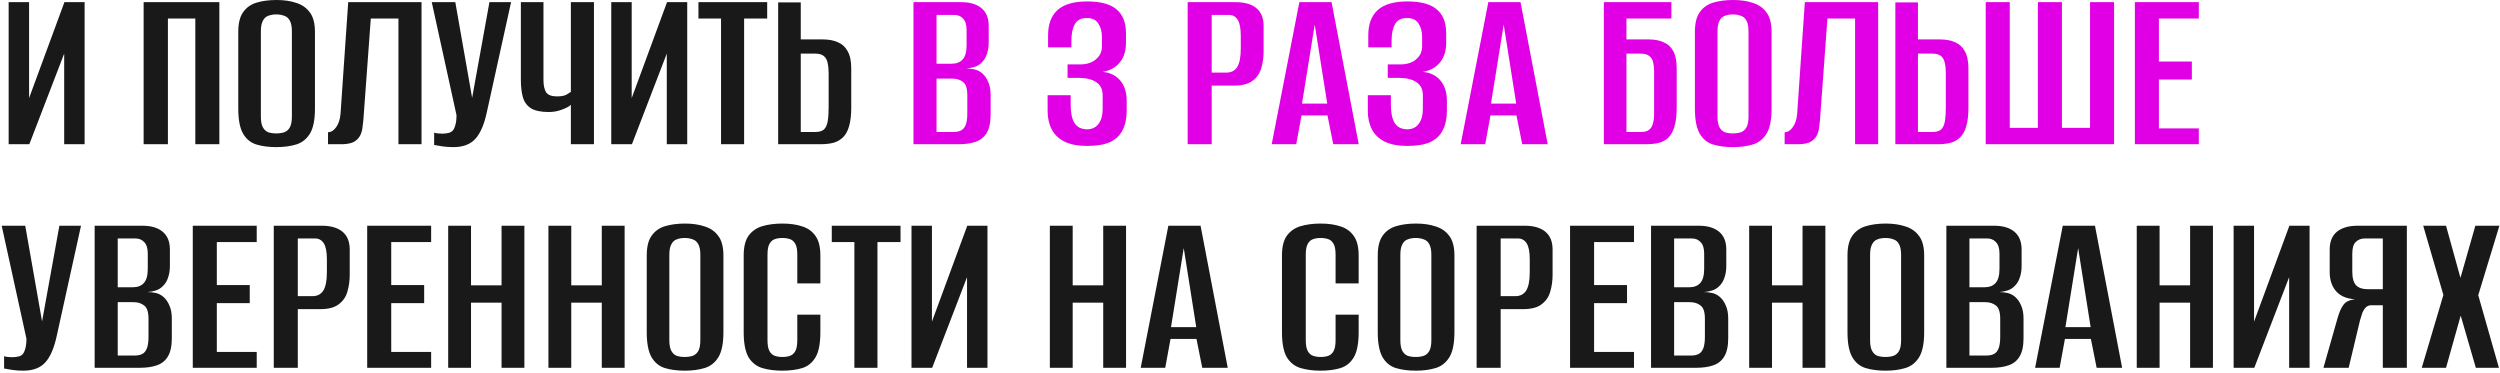 <?xml version="1.0" encoding="UTF-8"?> <svg xmlns="http://www.w3.org/2000/svg" width="1040" height="155" viewBox="0 0 1040 155" fill="none"><path d="M3.6 60V0.9H12.1V40.8L26.8 0.9H35.2V60H26.7V22.3L12.2 60H3.6ZM59.752 60V0.9H91.252V60H81.252V7.7H69.852V60H59.752ZM114.922 61.2C111.789 61.2 109.022 60.833 106.622 60.1C104.289 59.367 102.455 57.867 101.122 55.6C99.788 53.267 99.122 49.8 99.122 45.2V13.3C99.122 9.7 99.788 6.967 101.122 5.1C102.455 3.167 104.322 1.833 106.722 1.1C109.122 0.367 111.889 -2.38419e-06 115.022 -2.38419e-06C118.155 -2.38419e-06 120.889 0.4 123.222 1.2C125.622 1.933 127.522 3.267 128.922 5.2C130.322 7.067 131.022 9.767 131.022 13.3V45.1C131.022 49.833 130.322 53.333 128.922 55.6C127.522 57.867 125.622 59.367 123.222 60.1C120.822 60.833 118.055 61.2 114.922 61.2ZM114.922 55.5C116.189 55.5 117.322 55.333 118.322 55C119.322 54.6 120.089 53.9 120.622 52.9C121.155 51.9 121.422 50.433 121.422 48.5V13C121.422 11.133 121.155 9.7 120.622 8.7C120.089 7.633 119.322 6.933 118.322 6.6C117.322 6.2 116.189 6 114.922 6C113.655 6 112.522 6.2 111.522 6.6C110.589 6.933 109.855 7.633 109.322 8.7C108.789 9.7 108.522 11.133 108.522 13V48.5C108.522 50.433 108.789 51.9 109.322 52.9C109.855 53.9 110.589 54.6 111.522 55C112.522 55.333 113.655 55.5 114.922 55.5ZM136.454 60V55C137.721 55 138.854 54.3 139.854 52.9C140.854 51.5 141.454 49.667 141.654 47.4L144.854 0.9H175.354V60H165.754V7.7H154.254L151.154 50C151.021 51 150.887 52.1 150.754 53.3C150.621 54.433 150.287 55.5 149.754 56.5C149.221 57.5 148.387 58.333 147.254 59C146.121 59.6 144.521 59.933 142.454 60H136.454ZM188.606 61.2C187.073 61.2 185.573 61.1 184.106 60.9C182.706 60.7 181.54 60.5 180.606 60.3V55.2C181.073 55.333 181.606 55.433 182.206 55.5C182.806 55.567 183.44 55.6 184.106 55.6C185.04 55.6 186.006 55.467 187.006 55.2C188.006 54.867 188.706 54.133 189.106 53C189.373 52.333 189.573 51.6 189.706 50.8C189.84 50 189.906 49.033 189.906 47.9L179.606 0.9H189.406L196.406 40.7L203.606 0.9H212.606L202.606 46.3C201.473 51.7 199.84 55.533 197.706 57.8C195.64 60.067 192.606 61.2 188.606 61.2ZM237.481 60V43.6C236.815 44.267 235.581 44.933 233.781 45.6C232.048 46.267 230.215 46.6 228.281 46.6C225.015 46.6 222.515 46.067 220.781 45C219.115 43.867 218.015 42.3 217.481 40.3C216.948 38.3 216.681 35.967 216.681 33.3V0.9H226.081V33.3C226.081 35.5 226.448 37.2 227.181 38.4C227.981 39.533 229.481 40.1 231.681 40.1C233.415 40.1 234.715 39.867 235.581 39.4C236.515 38.867 237.148 38.467 237.481 38.2V0.9H247.081V60H237.481ZM254.284 60V0.9H262.784V40.8L277.484 0.9H285.884V60H277.384V22.3L262.884 60H254.284ZM299.951 60V7.7H290.551V0.9H319.151V7.7H309.551V60H299.951ZM323.717 60V1H333.117V16.4H342.317C344.784 16.4 346.884 16.8 348.617 17.6C350.351 18.333 351.684 19.567 352.617 21.3C353.617 23.033 354.117 25.433 354.117 28.5V44.8C354.117 47.933 353.817 50.5 353.217 52.5C352.684 54.433 351.851 55.967 350.717 57.1C349.651 58.167 348.317 58.933 346.717 59.4C345.117 59.8 343.284 60 341.217 60H323.717ZM333.117 54.9H339.217C340.751 54.9 341.917 54.567 342.717 53.9C343.517 53.167 344.051 52.033 344.317 50.5C344.584 48.967 344.717 46.967 344.717 44.5V30.6C344.717 28.933 344.584 27.5 344.317 26.3C344.117 25.1 343.617 24.133 342.817 23.4C342.017 22.667 340.751 22.3 339.017 22.3H333.117V54.9ZM9.7 154.2C8.167 154.2 6.667 154.1 5.2 153.9C3.8 153.7 2.633 153.5 1.7 153.3V148.2C2.167 148.333 2.7 148.433 3.3 148.5C3.9 148.567 4.533 148.6 5.2 148.6C6.133 148.6 7.1 148.467 8.1 148.2C9.1 147.867 9.8 147.133 10.2 146C10.467 145.333 10.667 144.6 10.8 143.8C10.933 143 11 142.033 11 140.9L0.7 93.9H10.5L17.5 133.7L24.7 93.9H33.7L23.7 139.3C22.567 144.7 20.933 148.533 18.8 150.8C16.733 153.067 13.7 154.2 9.7 154.2ZM39.375 153V93.9H59.275C62.875 93.9 65.675 94.733 67.675 96.4C69.675 98.067 70.675 100.533 70.675 103.8V110.7C70.675 112.5 70.408 114.133 69.875 115.6C69.408 117 68.675 118.167 67.675 119.1C66.808 119.967 65.775 120.567 64.575 120.9C63.442 121.233 62.375 121.433 61.375 121.5C62.575 121.5 63.742 121.633 64.875 121.9C66.008 122.167 67.042 122.7 67.975 123.5C69.042 124.433 69.875 125.633 70.475 127.1C71.142 128.567 71.475 130.367 71.475 132.5V140.7C71.475 144.033 70.908 146.6 69.775 148.4C68.708 150.133 67.175 151.333 65.175 152C63.242 152.667 60.908 153 58.175 153H39.375ZM48.975 147.9H56.075C57.275 147.9 58.275 147.7 59.075 147.3C59.942 146.9 60.608 146.133 61.075 145C61.542 143.867 61.775 142.233 61.775 140.1V132.6C61.775 129.8 61.175 127.967 59.975 127.1C58.842 126.167 57.342 125.7 55.475 125.7H48.975V147.9ZM48.975 119.5H55.275C57.275 119.5 58.808 118.9 59.875 117.7C60.942 116.5 61.475 114.533 61.475 111.8V105.5C61.475 103.3 60.975 101.7 59.975 100.7C59.042 99.7 57.842 99.2 56.375 99.2H48.975V119.5ZM80.195 153V93.9H106.795V100.7H90.195V118.6H103.895V126.1H90.195V146.4H106.795V153H80.195ZM113.887 153V93.9H133.887C137.62 93.9 140.487 94.733 142.487 96.4C144.487 98.067 145.487 100.533 145.487 103.8V114.3C145.487 116.833 145.153 119.2 144.487 121.4C143.887 123.533 142.687 125.267 140.887 126.6C139.153 127.933 136.62 128.6 133.287 128.6H123.887V153H113.887ZM123.887 123.2H129.987C131.987 123.2 133.487 122.433 134.487 120.9C135.487 119.3 135.987 116.733 135.987 113.2V107.9C135.987 104.767 135.553 102.533 134.687 101.2C133.82 99.867 132.62 99.2 131.087 99.2H123.887V123.2ZM152.754 153V93.9H179.354V100.7H162.754V118.6H176.454V126.1H162.754V146.4H179.354V153H152.754ZM186.445 153V93.9H195.945V118.7H208.645V93.9H218.145V153H208.645V125.9H195.945V153H186.445ZM228.145 153V93.9H237.645V118.7H250.345V93.9H259.845V153H250.345V125.9H237.645V153H228.145ZM284.844 154.2C281.71 154.2 278.944 153.833 276.544 153.1C274.21 152.367 272.377 150.867 271.044 148.6C269.71 146.267 269.044 142.8 269.044 138.2V106.3C269.044 102.7 269.71 99.967 271.044 98.1C272.377 96.167 274.244 94.833 276.644 94.1C279.044 93.367 281.81 93 284.944 93C288.077 93 290.81 93.4 293.144 94.2C295.544 94.933 297.444 96.267 298.844 98.2C300.244 100.067 300.944 102.767 300.944 106.3V138.1C300.944 142.833 300.244 146.333 298.844 148.6C297.444 150.867 295.544 152.367 293.144 153.1C290.744 153.833 287.977 154.2 284.844 154.2ZM284.844 148.5C286.11 148.5 287.244 148.333 288.244 148C289.244 147.6 290.01 146.9 290.544 145.9C291.077 144.9 291.344 143.433 291.344 141.5V106C291.344 104.133 291.077 102.7 290.544 101.7C290.01 100.633 289.244 99.933 288.244 99.6C287.244 99.2 286.11 99 284.844 99C283.577 99 282.444 99.2 281.444 99.6C280.51 99.933 279.777 100.633 279.244 101.7C278.71 102.7 278.444 104.133 278.444 106V141.5C278.444 143.433 278.71 144.9 279.244 145.9C279.777 146.9 280.51 147.6 281.444 148C282.444 148.333 283.577 148.5 284.844 148.5ZM325.376 154.2C322.309 154.2 319.542 153.833 317.076 153.1C314.676 152.367 312.776 150.867 311.376 148.6C310.042 146.267 309.376 142.8 309.376 138.2V106.3C309.376 102.7 310.042 99.967 311.376 98.1C312.776 96.167 314.676 94.833 317.076 94.1C319.542 93.367 322.342 93 325.476 93C328.676 93 331.442 93.4 333.776 94.2C336.109 94.933 337.942 96.267 339.276 98.2C340.609 100.067 341.276 102.767 341.276 106.3V117.9H331.676V106C331.676 103.933 331.409 102.433 330.876 101.5C330.342 100.5 329.609 99.833 328.676 99.5C327.742 99.167 326.676 99 325.476 99C324.276 99 323.209 99.167 322.276 99.5C321.342 99.833 320.609 100.5 320.076 101.5C319.542 102.433 319.276 103.933 319.276 106V141.5C319.276 143.5 319.542 145 320.076 146C320.609 147 321.342 147.667 322.276 148C323.209 148.333 324.276 148.5 325.476 148.5C326.742 148.5 327.809 148.333 328.676 148C329.609 147.667 330.342 147 330.876 146C331.409 145 331.676 143.5 331.676 141.5V130.9H341.276V138.1C341.276 142.833 340.609 146.333 339.276 148.6C337.942 150.867 336.109 152.367 333.776 153.1C331.442 153.833 328.642 154.2 325.376 154.2ZM355.42 153V100.7H346.02V93.9H374.62V100.7H365.02V153H355.42ZM379.186 153V93.9H387.686V133.8L402.386 93.9H410.786V153H402.286V115.3L387.786 153H379.186ZM436.738 153V93.9H446.238V118.7H458.938V93.9H468.438V153H458.938V125.9H446.238V153H436.738ZM474.538 153L486.038 93.9H499.438L510.738 153H500.138L497.738 141H486.938L484.738 153H474.538ZM487.138 136.1H497.638L492.438 103.2L487.138 136.1ZM549.302 154.2C546.235 154.2 543.468 153.833 541.002 153.1C538.602 152.367 536.702 150.867 535.302 148.6C533.968 146.267 533.302 142.8 533.302 138.2V106.3C533.302 102.7 533.968 99.967 535.302 98.1C536.702 96.167 538.602 94.833 541.002 94.1C543.468 93.367 546.268 93 549.402 93C552.602 93 555.368 93.4 557.702 94.2C560.035 94.933 561.868 96.267 563.202 98.2C564.535 100.067 565.202 102.767 565.202 106.3V117.9H555.602V106C555.602 103.933 555.335 102.433 554.802 101.5C554.268 100.5 553.535 99.833 552.602 99.5C551.668 99.167 550.602 99 549.402 99C548.202 99 547.135 99.167 546.202 99.5C545.268 99.833 544.535 100.5 544.002 101.5C543.468 102.433 543.202 103.933 543.202 106V141.5C543.202 143.5 543.468 145 544.002 146C544.535 147 545.268 147.667 546.202 148C547.135 148.333 548.202 148.5 549.402 148.5C550.668 148.5 551.735 148.333 552.602 148C553.535 147.667 554.268 147 554.802 146C555.335 145 555.602 143.5 555.602 141.5V130.9H565.202V138.1C565.202 142.833 564.535 146.333 563.202 148.6C561.868 150.867 560.035 152.367 557.702 153.1C555.368 153.833 552.568 154.2 549.302 154.2ZM588.945 154.2C585.812 154.2 583.045 153.833 580.645 153.1C578.312 152.367 576.479 150.867 575.145 148.6C573.812 146.267 573.145 142.8 573.145 138.2V106.3C573.145 102.7 573.812 99.967 575.145 98.1C576.479 96.167 578.345 94.833 580.745 94.1C583.145 93.367 585.912 93 589.045 93C592.179 93 594.912 93.4 597.245 94.2C599.645 94.933 601.545 96.267 602.945 98.2C604.345 100.067 605.045 102.767 605.045 106.3V138.1C605.045 142.833 604.345 146.333 602.945 148.6C601.545 150.867 599.645 152.367 597.245 153.1C594.845 153.833 592.079 154.2 588.945 154.2ZM588.945 148.5C590.212 148.5 591.345 148.333 592.345 148C593.345 147.6 594.112 146.9 594.645 145.9C595.179 144.9 595.445 143.433 595.445 141.5V106C595.445 104.133 595.179 102.7 594.645 101.7C594.112 100.633 593.345 99.933 592.345 99.6C591.345 99.2 590.212 99 588.945 99C587.679 99 586.545 99.2 585.545 99.6C584.612 99.933 583.879 100.633 583.345 101.7C582.812 102.7 582.545 104.133 582.545 106V141.5C582.545 143.433 582.812 144.9 583.345 145.9C583.879 146.9 584.612 147.6 585.545 148C586.545 148.333 587.679 148.5 588.945 148.5ZM614.277 153V93.9H634.277C638.011 93.9 640.877 94.733 642.877 96.4C644.877 98.067 645.877 100.533 645.877 103.8V114.3C645.877 116.833 645.544 119.2 644.877 121.4C644.277 123.533 643.077 125.267 641.277 126.6C639.544 127.933 637.011 128.6 633.677 128.6H624.277V153H614.277ZM624.277 123.2H630.377C632.377 123.2 633.877 122.433 634.877 120.9C635.877 119.3 636.377 116.733 636.377 113.2V107.9C636.377 104.767 635.944 102.533 635.077 101.2C634.211 99.867 633.011 99.2 631.477 99.2H624.277V123.2ZM653.145 153V93.9H679.745V100.7H663.145V118.6H676.845V126.1H663.145V146.4H679.745V153H653.145ZM686.836 153V93.9H706.736C710.336 93.9 713.136 94.733 715.136 96.4C717.136 98.067 718.136 100.533 718.136 103.8V110.7C718.136 112.5 717.869 114.133 717.336 115.6C716.869 117 716.136 118.167 715.136 119.1C714.269 119.967 713.236 120.567 712.036 120.9C710.903 121.233 709.836 121.433 708.836 121.5C710.036 121.5 711.203 121.633 712.336 121.9C713.469 122.167 714.503 122.7 715.436 123.5C716.503 124.433 717.336 125.633 717.936 127.1C718.603 128.567 718.936 130.367 718.936 132.5V140.7C718.936 144.033 718.369 146.6 717.236 148.4C716.169 150.133 714.636 151.333 712.636 152C710.703 152.667 708.369 153 705.636 153H686.836ZM696.436 147.9H703.536C704.736 147.9 705.736 147.7 706.536 147.3C707.403 146.9 708.069 146.133 708.536 145C709.003 143.867 709.236 142.233 709.236 140.1V132.6C709.236 129.8 708.636 127.967 707.436 127.1C706.303 126.167 704.803 125.7 702.936 125.7H696.436V147.9ZM696.436 119.5H702.736C704.736 119.5 706.269 118.9 707.336 117.7C708.403 116.5 708.936 114.533 708.936 111.8V105.5C708.936 103.3 708.436 101.7 707.436 100.7C706.503 99.7 705.303 99.2 703.836 99.2H696.436V119.5ZM727.656 153V93.9H737.156V118.7H749.856V93.9H759.356V153H749.856V125.9H737.156V153H727.656ZM784.355 154.2C781.222 154.2 778.455 153.833 776.055 153.1C773.722 152.367 771.889 150.867 770.555 148.6C769.222 146.267 768.555 142.8 768.555 138.2V106.3C768.555 102.7 769.222 99.967 770.555 98.1C771.889 96.167 773.755 94.833 776.155 94.1C778.555 93.367 781.322 93 784.455 93C787.589 93 790.322 93.4 792.655 94.2C795.055 94.933 796.955 96.267 798.355 98.2C799.755 100.067 800.455 102.767 800.455 106.3V138.1C800.455 142.833 799.755 146.333 798.355 148.6C796.955 150.867 795.055 152.367 792.655 153.1C790.255 153.833 787.489 154.2 784.355 154.2ZM784.355 148.5C785.622 148.5 786.755 148.333 787.755 148C788.755 147.6 789.522 146.9 790.055 145.9C790.589 144.9 790.855 143.433 790.855 141.5V106C790.855 104.133 790.589 102.7 790.055 101.7C789.522 100.633 788.755 99.933 787.755 99.6C786.755 99.2 785.622 99 784.355 99C783.089 99 781.955 99.2 780.955 99.6C780.022 99.933 779.289 100.633 778.755 101.7C778.222 102.7 777.955 104.133 777.955 106V141.5C777.955 143.433 778.222 144.9 778.755 145.9C779.289 146.9 780.022 147.6 780.955 148C781.955 148.333 783.089 148.5 784.355 148.5ZM809.688 153V93.9H829.588C833.188 93.9 835.988 94.733 837.988 96.4C839.988 98.067 840.988 100.533 840.988 103.8V110.7C840.988 112.5 840.721 114.133 840.188 115.6C839.721 117 838.988 118.167 837.988 119.1C837.121 119.967 836.088 120.567 834.888 120.9C833.754 121.233 832.688 121.433 831.688 121.5C832.888 121.5 834.054 121.633 835.188 121.9C836.321 122.167 837.354 122.7 838.288 123.5C839.354 124.433 840.188 125.633 840.788 127.1C841.454 128.567 841.788 130.367 841.788 132.5V140.7C841.788 144.033 841.221 146.6 840.088 148.4C839.021 150.133 837.488 151.333 835.488 152C833.554 152.667 831.221 153 828.488 153H809.688ZM819.288 147.9H826.388C827.588 147.9 828.588 147.7 829.388 147.3C830.254 146.9 830.921 146.133 831.388 145C831.854 143.867 832.088 142.233 832.088 140.1V132.6C832.088 129.8 831.488 127.967 830.288 127.1C829.154 126.167 827.654 125.7 825.788 125.7H819.288V147.9ZM819.288 119.5H825.588C827.588 119.5 829.121 118.9 830.188 117.7C831.254 116.5 831.788 114.533 831.788 111.8V105.5C831.788 103.3 831.288 101.7 830.288 100.7C829.354 99.7 828.154 99.2 826.688 99.2H819.288V119.5ZM846.608 153L858.108 93.9H871.508L882.808 153H872.208L869.808 141H859.008L856.808 153H846.608ZM859.208 136.1H869.708L864.508 103.2L859.208 136.1ZM888.887 153V93.9H898.387V118.7H911.087V93.9H920.587V153H911.087V125.9H898.387V153H888.887ZM929.186 153V93.9H937.686V133.8L952.386 93.9H960.786V153H952.286V115.3L937.786 153H929.186ZM1001.25 153H991.253V127H986.353C985.486 127 984.753 127.3 984.153 127.9C983.62 128.433 983.153 129.167 982.753 130.1C982.42 131.033 982.086 132.1 981.753 133.3L977.053 153H966.553L972.353 132.6C973.086 129.933 973.953 127.967 974.953 126.7C975.953 125.433 977.553 124.7 979.753 124.5C976.286 124.3 973.653 123.2 971.853 121.2C970.053 119.133 969.153 116.467 969.153 113.2V103.8C969.153 100.533 970.153 98.067 972.153 96.4C974.22 94.733 977.086 93.9 980.753 93.9H1001.25V153ZM991.253 120.3V99.2H983.753C982.22 99.2 980.953 99.7 979.953 100.7C979.02 101.633 978.553 103.233 978.553 105.5V113C978.553 115.667 979.086 117.567 980.153 118.7C981.22 119.767 982.786 120.3 984.853 120.3H991.253ZM1007.45 153L1016.45 122.7L1008.05 93.9H1017.55L1023.55 115.6L1029.75 93.9H1039.75L1030.95 122.8L1039.55 153H1029.95L1023.65 131.3L1017.55 153H1007.45Z" fill="black" fill-opacity="0.9"></path><path d="M380 60V0.9H399.9C403.5 0.9 406.3 1.733 408.3 3.4C410.3 5.067 411.3 7.533 411.3 10.8V17.7C411.3 19.5 411.033 21.133 410.5 22.6C410.033 24 409.3 25.167 408.3 26.1C407.433 26.967 406.4 27.567 405.2 27.9C404.067 28.233 403 28.433 402 28.5C403.2 28.5 404.367 28.633 405.5 28.9C406.633 29.167 407.667 29.7 408.6 30.5C409.667 31.433 410.5 32.633 411.1 34.1C411.767 35.567 412.1 37.367 412.1 39.5V47.7C412.1 51.033 411.533 53.6 410.4 55.4C409.333 57.133 407.8 58.333 405.8 59C403.867 59.667 401.533 60 398.8 60H380ZM389.6 54.9H396.7C397.9 54.9 398.9 54.7 399.7 54.3C400.567 53.9 401.233 53.133 401.7 52C402.167 50.867 402.4 49.233 402.4 47.1V39.6C402.4 36.8 401.8 34.967 400.6 34.1C399.467 33.167 397.967 32.7 396.1 32.7H389.6V54.9ZM389.6 26.5H395.9C397.9 26.5 399.433 25.9 400.5 24.7C401.567 23.5 402.1 21.533 402.1 18.8V12.5C402.1 10.3 401.6 8.7 400.6 7.7C399.667 6.7 398.467 6.2 397 6.2H389.6V26.5ZM452.205 60.7C448.405 60.7 445.272 60.1 442.805 58.9C440.405 57.7 438.639 56 437.505 53.8C436.372 51.6 435.805 49.033 435.805 46.1V39.6H445.405V43.8C445.405 47 445.939 49.467 447.005 51.2C448.072 52.867 449.772 53.733 452.105 53.8C454.239 53.8 455.872 53.033 457.005 51.5C458.139 49.967 458.705 47.933 458.705 45.4V39.7C458.705 37.233 457.872 35.433 456.205 34.3C454.539 33.1 452.205 32.467 449.205 32.4H444.105V26.8H449.305C450.705 26.8 452.005 26.6 453.205 26.2C454.405 25.8 455.405 25.2 456.205 24.4C457.005 23.667 457.572 22.867 457.905 22C458.239 21.133 458.405 20.2 458.405 19.2V15.3C458.405 13.167 457.905 11.333 456.905 9.8C455.972 8.267 454.372 7.5 452.105 7.5C449.705 7.5 448.039 8.367 447.105 10.1C446.172 11.767 445.705 14.033 445.705 16.9V19.7H436.005V14.6C436.005 10.067 437.305 6.6 439.905 4.2C442.572 1.8 446.672 0.6 452.205 0.6C457.939 0.6 462.072 1.733 464.605 4C467.139 6.2 468.405 9.467 468.405 13.8V17.8C468.405 21.2 467.539 23.933 465.805 26C464.139 28.067 461.772 29.367 458.705 29.9C461.905 30.233 464.372 31.467 466.105 33.6C467.839 35.733 468.705 38.5 468.705 41.9V46.1C468.705 49.233 468.139 51.9 467.005 54.1C465.939 56.3 464.205 57.967 461.805 59.1C459.405 60.167 456.205 60.7 452.205 60.7ZM494.063 60V0.9H514.062C517.796 0.9 520.663 1.733 522.663 3.4C524.663 5.067 525.663 7.533 525.663 10.8V21.3C525.663 23.833 525.329 26.2 524.663 28.4C524.063 30.533 522.863 32.267 521.063 33.6C519.329 34.933 516.796 35.6 513.463 35.6H504.063V60H494.063ZM504.063 30.2H510.163C512.163 30.2 513.663 29.433 514.663 27.9C515.663 26.3 516.163 23.733 516.163 20.2V14.9C516.163 11.767 515.729 9.533 514.863 8.2C513.996 6.867 512.796 6.2 511.263 6.2H504.063V30.2ZM529.03 60L540.53 0.9H553.93L565.23 60H554.63L552.23 48H541.43L539.23 60H529.03ZM541.63 43.1H552.13L546.93 10.2L541.63 43.1ZM585.409 60.7C581.609 60.7 578.475 60.1 576.009 58.9C573.609 57.7 571.842 56 570.709 53.8C569.575 51.6 569.009 49.033 569.009 46.1V39.6H578.609V43.8C578.609 47 579.142 49.467 580.209 51.2C581.275 52.867 582.975 53.733 585.309 53.8C587.442 53.8 589.075 53.033 590.209 51.5C591.342 49.967 591.909 47.933 591.909 45.4V39.7C591.909 37.233 591.075 35.433 589.409 34.3C587.742 33.1 585.409 32.467 582.409 32.4H577.309V26.8H582.509C583.909 26.8 585.209 26.6 586.409 26.2C587.609 25.8 588.609 25.2 589.409 24.4C590.209 23.667 590.775 22.867 591.109 22C591.442 21.133 591.609 20.2 591.609 19.2V15.3C591.609 13.167 591.109 11.333 590.109 9.8C589.175 8.267 587.575 7.5 585.309 7.5C582.909 7.5 581.242 8.367 580.309 10.1C579.375 11.767 578.909 14.033 578.909 16.9V19.7H569.209V14.6C569.209 10.067 570.509 6.6 573.109 4.2C575.775 1.8 579.875 0.6 585.409 0.6C591.142 0.6 595.275 1.733 597.809 4C600.342 6.2 601.609 9.467 601.609 13.8V17.8C601.609 21.2 600.742 23.933 599.009 26C597.342 28.067 594.975 29.367 591.909 29.9C595.109 30.233 597.575 31.467 599.309 33.6C601.042 35.733 601.909 38.5 601.909 41.9V46.1C601.909 49.233 601.342 51.9 600.209 54.1C599.142 56.3 597.409 57.967 595.009 59.1C592.609 60.167 589.409 60.7 585.409 60.7ZM607.643 60L619.143 0.9H632.543L643.843 60H633.243L630.843 48H620.043L617.843 60H607.643ZM620.243 43.1H630.743L625.543 10.2L620.243 43.1ZM667.207 60V0.9H695.307V7.7H676.607V16.4H685.907C688.307 16.4 690.374 16.8 692.107 17.6C693.84 18.333 695.174 19.567 696.107 21.3C697.04 23.033 697.507 25.433 697.507 28.5V44.8C697.507 47.933 697.207 50.5 696.607 52.5C696.074 54.433 695.274 55.967 694.207 57.1C693.14 58.167 691.807 58.933 690.207 59.4C688.607 59.8 686.74 60 684.607 60H667.207ZM682.607 54.9C684.14 54.9 685.274 54.6 686.007 54C686.807 53.4 687.34 52.533 687.607 51.4C687.94 50.267 688.107 48.967 688.107 47.5V29.6C688.107 28.2 687.974 26.967 687.707 25.9C687.44 24.767 686.907 23.9 686.107 23.3C685.307 22.633 684.107 22.3 682.507 22.3H676.607V54.9H682.607ZM720.879 61.2C717.746 61.2 714.979 60.833 712.579 60.1C710.246 59.367 708.412 57.867 707.079 55.6C705.746 53.267 705.079 49.8 705.079 45.2V13.3C705.079 9.7 705.746 6.967 707.079 5.1C708.412 3.167 710.279 1.833 712.679 1.1C715.079 0.367 717.846 -2.38419e-06 720.979 -2.38419e-06C724.112 -2.38419e-06 726.846 0.4 729.179 1.2C731.579 1.933 733.479 3.267 734.879 5.2C736.279 7.067 736.979 9.767 736.979 13.3V45.1C736.979 49.833 736.279 53.333 734.879 55.6C733.479 57.867 731.579 59.367 729.179 60.1C726.779 60.833 724.012 61.2 720.879 61.2ZM720.879 55.5C722.146 55.5 723.279 55.333 724.279 55C725.279 54.6 726.046 53.9 726.579 52.9C727.112 51.9 727.379 50.433 727.379 48.5V13C727.379 11.133 727.112 9.7 726.579 8.7C726.046 7.633 725.279 6.933 724.279 6.6C723.279 6.2 722.146 6 720.879 6C719.612 6 718.479 6.2 717.479 6.6C716.546 6.933 715.812 7.633 715.279 8.7C714.746 9.7 714.479 11.133 714.479 13V48.5C714.479 50.433 714.746 51.9 715.279 52.9C715.812 53.9 716.546 54.6 717.479 55C718.479 55.333 719.612 55.5 720.879 55.5ZM742.411 60V55C743.678 55 744.811 54.3 745.811 52.9C746.811 51.5 747.411 49.667 747.611 47.4L750.811 0.9H781.311V60H771.711V7.7H760.211L757.111 50C756.978 51 756.844 52.1 756.711 53.3C756.578 54.433 756.244 55.5 755.711 56.5C755.178 57.5 754.344 58.333 753.211 59C752.078 59.6 750.478 59.933 748.411 60H742.411ZM788.463 60V1H797.863V16.4H807.063C809.53 16.4 811.63 16.8 813.363 17.6C815.097 18.333 816.43 19.567 817.363 21.3C818.363 23.033 818.863 25.433 818.863 28.5V44.8C818.863 47.933 818.563 50.5 817.963 52.5C817.43 54.433 816.597 55.967 815.463 57.1C814.397 58.167 813.063 58.933 811.463 59.4C809.863 59.8 808.03 60 805.963 60H788.463ZM797.863 54.9H803.963C805.497 54.9 806.663 54.567 807.463 53.9C808.263 53.167 808.797 52.033 809.063 50.5C809.33 48.967 809.463 46.967 809.463 44.5V30.6C809.463 28.933 809.33 27.5 809.063 26.3C808.863 25.1 808.363 24.133 807.563 23.4C806.763 22.667 805.497 22.3 803.763 22.3H797.863V54.9ZM826.061 60V0.9H836.061V53.2H847.761V0.9H857.761V53.2H869.461V0.9H879.461V60H826.061ZM888.105 60V0.9H914.705V7.7H898.105V25.6H911.805V33.1H898.105V53.4H914.705V60H888.105Z" fill="#E100E5"></path></svg> 